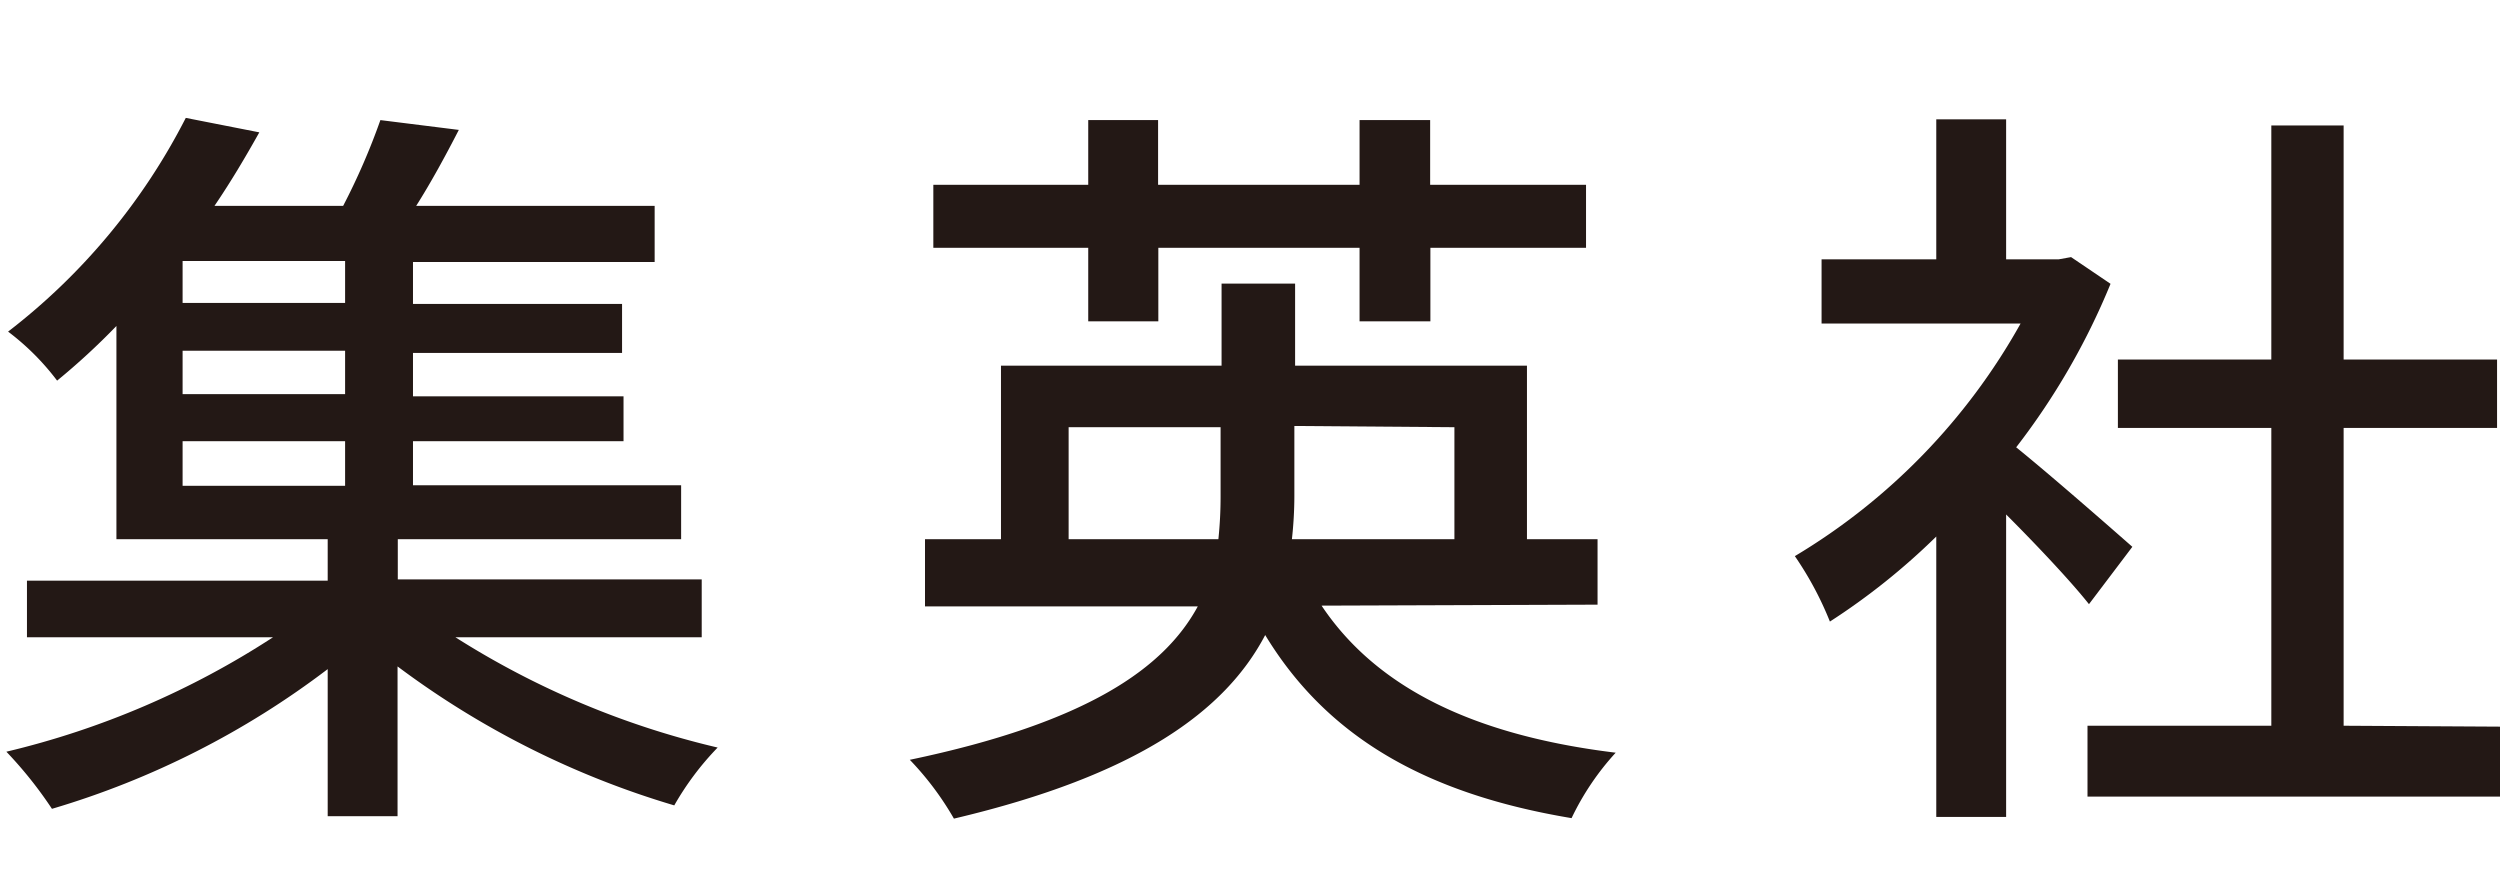 <svg xmlns="http://www.w3.org/2000/svg" width="102" height="36.23" viewBox="0 0 102 36.23"><title>txt__shueisha</title><path d="M18.58,26a34.75,34.75,0,0,0,10.7,4.5,11.72,11.72,0,0,0-1.77,2.36,35.8,35.8,0,0,1-11.29-5.67V33.3H13.37v-6A34.93,34.93,0,0,1,2.12,33,16.81,16.81,0,0,0,.26,30.67,34.58,34.58,0,0,0,11.14,26H1.1V23.69H13.37V22H4.75V13.3a28.08,28.08,0,0,1-2.42,2.23,10.17,10.17,0,0,0-2-2A25.8,25.8,0,0,0,7.58,4.81l3,.59c-.56,1-1.15,2-1.83,3H14a27.24,27.24,0,0,0,1.52-3.5l3.2.4c-.56,1.09-1.15,2.17-1.74,3.1h9.73v2.29H16.85v1.71h8.53v2H16.85v1.77h8.59V18H16.85v1.8H27.79V22H16.23v1.64h12.4V26Zm-4.5-15.35H7.45v1.71h6.63Zm0,3.66H7.45v1.77h6.63ZM7.45,19.82h6.63V18H7.45Z" style="fill:#231815"/><path d="M53.92,24.71c2.26,3.38,6.26,5.3,12,6a10.89,10.89,0,0,0-1.8,2.67c-6-1-10-3.35-12.5-7.47C50,29,46.42,31.63,38.92,33.4A12.25,12.25,0,0,0,37.12,31c7.26-1.52,10.39-3.75,11.75-6.26H37.74V22h3.1V14.92h9V11.57h3v3.35h9.46V22h2.88v2.67ZM44.4,10.11H38.08V7.54H44.4V4.9h2.85V7.54h8.22V4.9h2.88V7.54h6.36v2.57H58.36v3H55.47v-3H47.26v3H44.4ZM49.71,22a16.73,16.73,0,0,0,.09-1.77V17.43H43.6V22Zm3.1-4.62v2.88A16.15,16.15,0,0,1,52.71,22h6.63V17.43Z" style="fill:#231815"/><path d="M85.23,24.65c-.71-.9-2.11-2.39-3.38-3.66V33.33H79V21.89a27.39,27.39,0,0,1-4.34,3.47,13.65,13.65,0,0,0-1.43-2.67,25.56,25.56,0,0,0,9.21-9.49H74.32V10.58H79V4.87h2.85v5.71H84l.5-.09,1.61,1.09a28.62,28.62,0,0,1-3.85,6.67c1.46,1.18,4,3.41,4.74,4.06Zm17.3,5v2.85H85.17V29.61h7.5V17.46H86.41V14.67h6.26V5.12h2.95v9.55h6.26v2.79H95.62V29.61Z" style="fill:#231815"/></svg>